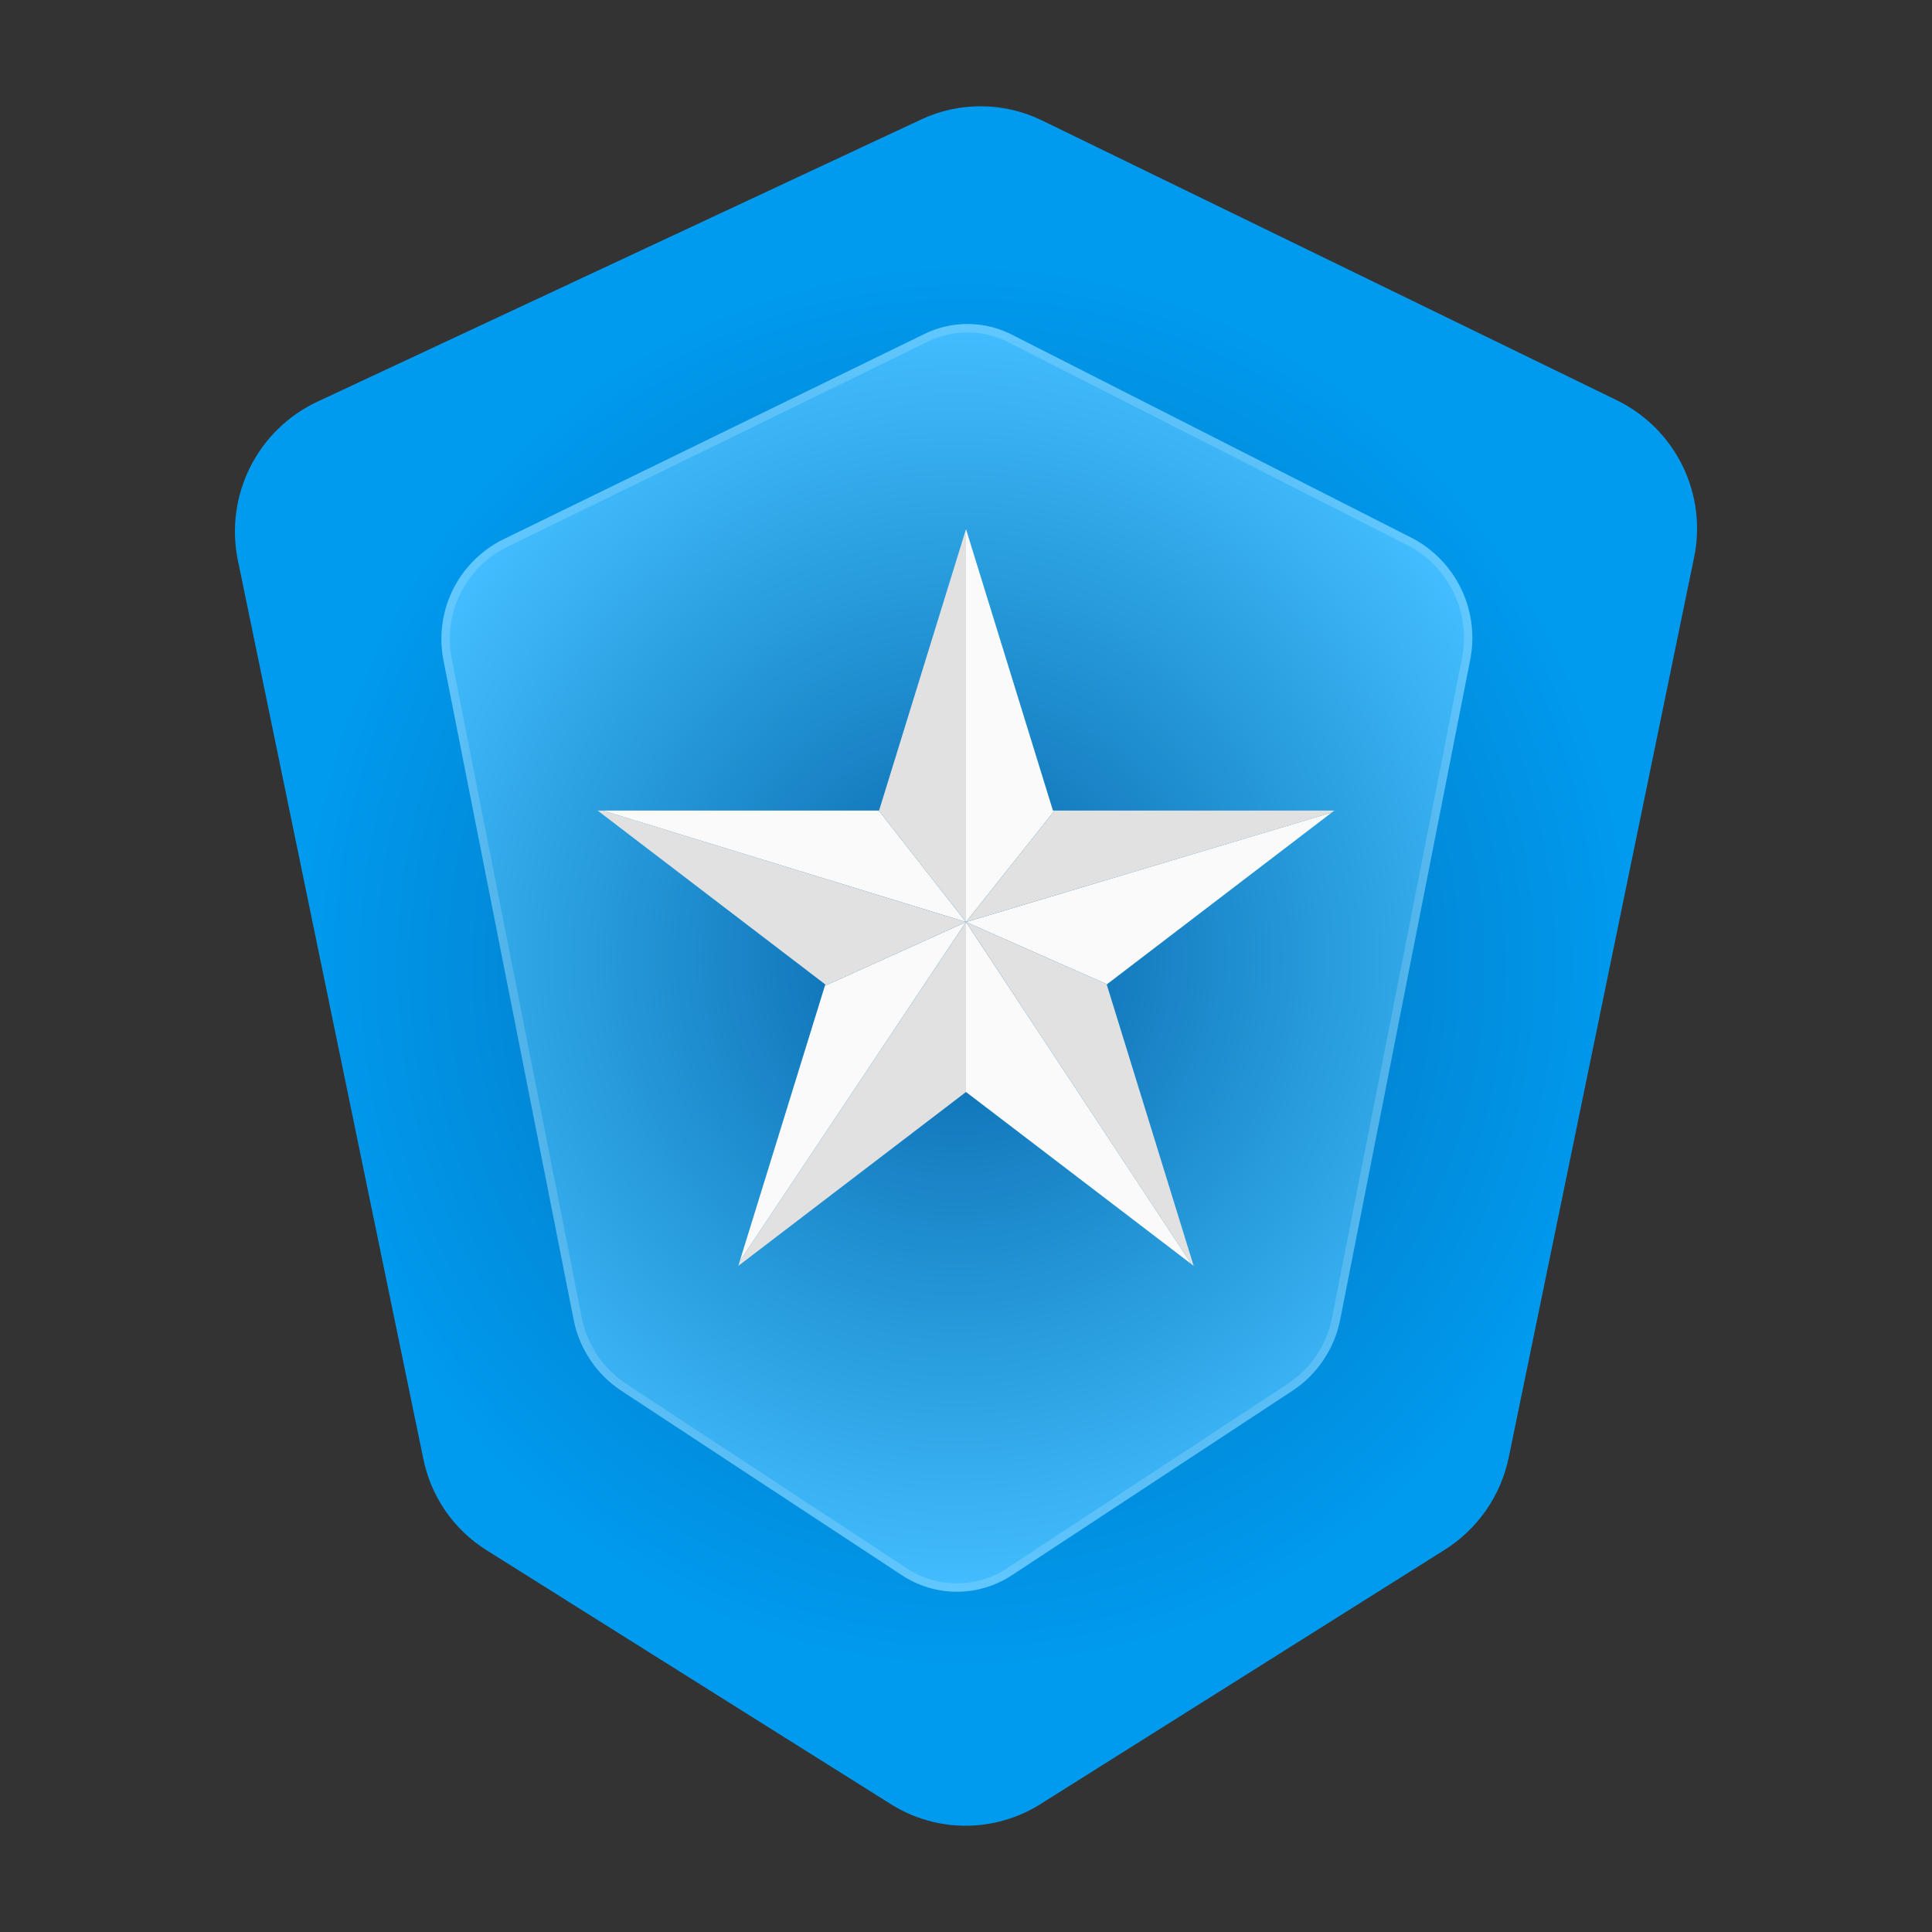 <svg width="24" height="24" viewBox="0 0 24 24" fill="none" xmlns="http://www.w3.org/2000/svg">
<rect x="0" y="0" width="24" height="24" fill="#333333" stroke="none"/>
<path d="M11.45 1.481L3.936 4.993C3.575 5.164 3.282 5.452 3.104 5.81C2.927 6.168 2.874 6.575 2.956 6.966L5.256 18.11C5.302 18.345 5.396 18.569 5.532 18.767C5.668 18.965 5.843 19.132 6.047 19.259L11.068 22.413C11.346 22.587 11.667 22.68 11.995 22.68C12.323 22.68 12.644 22.587 12.922 22.413L17.95 19.25C18.152 19.122 18.327 18.954 18.464 18.756C18.6 18.559 18.695 18.335 18.743 18.1L21.043 6.932C21.125 6.546 21.075 6.143 20.902 5.789C20.729 5.434 20.443 5.148 20.089 4.974L12.94 1.494C12.708 1.382 12.454 1.322 12.197 1.32C11.939 1.318 11.684 1.372 11.45 1.481Z" fill="url(#paint0_radial_19497_55357)"/>
<path d="M11.475 4.153L6.236 6.708C5.965 6.847 5.747 7.071 5.616 7.346C5.486 7.621 5.45 7.931 5.514 8.229L7.124 16.384C7.158 16.563 7.227 16.733 7.327 16.884C7.426 17.036 7.555 17.166 7.706 17.268L11.204 19.568C11.407 19.702 11.644 19.773 11.887 19.773C12.13 19.773 12.367 19.702 12.57 19.568L16.068 17.268C16.219 17.166 16.347 17.036 16.447 16.884C16.547 16.733 16.616 16.563 16.65 16.384L18.26 8.213C18.322 7.92 18.288 7.615 18.164 7.342C18.04 7.07 17.832 6.845 17.57 6.699L12.593 4.169C12.422 4.077 12.231 4.028 12.036 4.025C11.842 4.022 11.649 4.066 11.475 4.153Z" fill="url(#paint1_radial_19497_55357)"/>
<path fill-rule="evenodd" clip-rule="evenodd" d="M11.521 4.247L6.283 6.802C6.032 6.93 5.831 7.137 5.711 7.391C5.59 7.645 5.557 7.932 5.616 8.207L5.616 8.208L7.226 16.364C7.258 16.529 7.322 16.686 7.414 16.827C7.506 16.966 7.625 17.087 7.764 17.181L11.261 19.48C11.447 19.603 11.665 19.668 11.887 19.668C12.109 19.668 12.327 19.603 12.512 19.48L16.01 17.181C16.148 17.087 16.268 16.966 16.36 16.827C16.452 16.686 16.516 16.53 16.548 16.365L18.158 8.191C18.215 7.92 18.184 7.638 18.069 7.386C17.954 7.134 17.762 6.926 17.521 6.792L12.544 4.261C12.387 4.177 12.212 4.132 12.035 4.13C11.857 4.127 11.68 4.168 11.521 4.247ZM17.57 6.699C17.832 6.845 18.04 7.07 18.164 7.342C18.288 7.615 18.322 7.92 18.26 8.213L16.65 16.384C16.616 16.563 16.547 16.733 16.447 16.884C16.347 17.036 16.219 17.166 16.068 17.268L12.57 19.568C12.367 19.702 12.13 19.773 11.887 19.773C11.644 19.773 11.407 19.702 11.204 19.568L7.706 17.268C7.555 17.166 7.426 17.036 7.327 16.884C7.227 16.733 7.158 16.563 7.124 16.384L5.514 8.229C5.45 7.931 5.486 7.621 5.616 7.346C5.747 7.071 5.965 6.847 6.236 6.708L11.475 4.153C11.649 4.066 11.842 4.022 12.036 4.025C12.231 4.028 12.422 4.077 12.593 4.169L17.57 6.699Z" fill="#FAFAFA" fill-opacity="0.16"/>
<path d="M13.08 10.069H13.1L12 11.454V6.573L13.08 10.069Z" fill="#FAFAFA"/>
<path d="M10.916 10.069H7.488L12 11.454L13.751 12.227L16.543 10.094L12 11.454L10.916 10.069Z" fill="#FAFAFA"/>
<path d="M12 13.565L14.801 15.704L12 11.454L10.247 12.246L9.189 15.668L12 11.454V13.565Z" fill="#FAFAFA"/>
<path d="M12 6.573L10.92 10.069H10.916L12 11.454V6.573Z" fill="#E1E1E1"/>
<path d="M16.543 10.094L16.576 10.069H13.1L12 11.454L7.488 10.069H7.424L10.252 12.229L10.247 12.246L12 11.454L16.543 10.094Z" fill="#E1E1E1"/>
<path d="M13.751 12.227L13.748 12.229L14.828 15.725L14.801 15.704L12 11.454L13.751 12.227Z" fill="#E1E1E1"/>
<path d="M9.189 15.668L9.172 15.725L12 13.565L12 11.454L9.189 15.668Z" fill="#E1E1E1"/>
<defs>
<radialGradient id="paint0_radial_19497_55357" cx="0" cy="0" r="1" gradientUnits="userSpaceOnUse" gradientTransform="translate(12 12) rotate(90) scale(8.848 8.431)">
<stop stop-color="#0665AC"/>
<stop offset="1" stop-color="#009BEF"/>
</radialGradient>
<radialGradient id="paint1_radial_19497_55357" cx="0" cy="0" r="1" gradientUnits="userSpaceOnUse" gradientTransform="translate(11.887 11.899) rotate(90) scale(7.874 7.541)">
<stop stop-color="#0664AA"/>
<stop offset="0.597" stop-color="#279BDB"/>
<stop offset="1" stop-color="#43BDFF"/>
</radialGradient>
</defs>
</svg>
